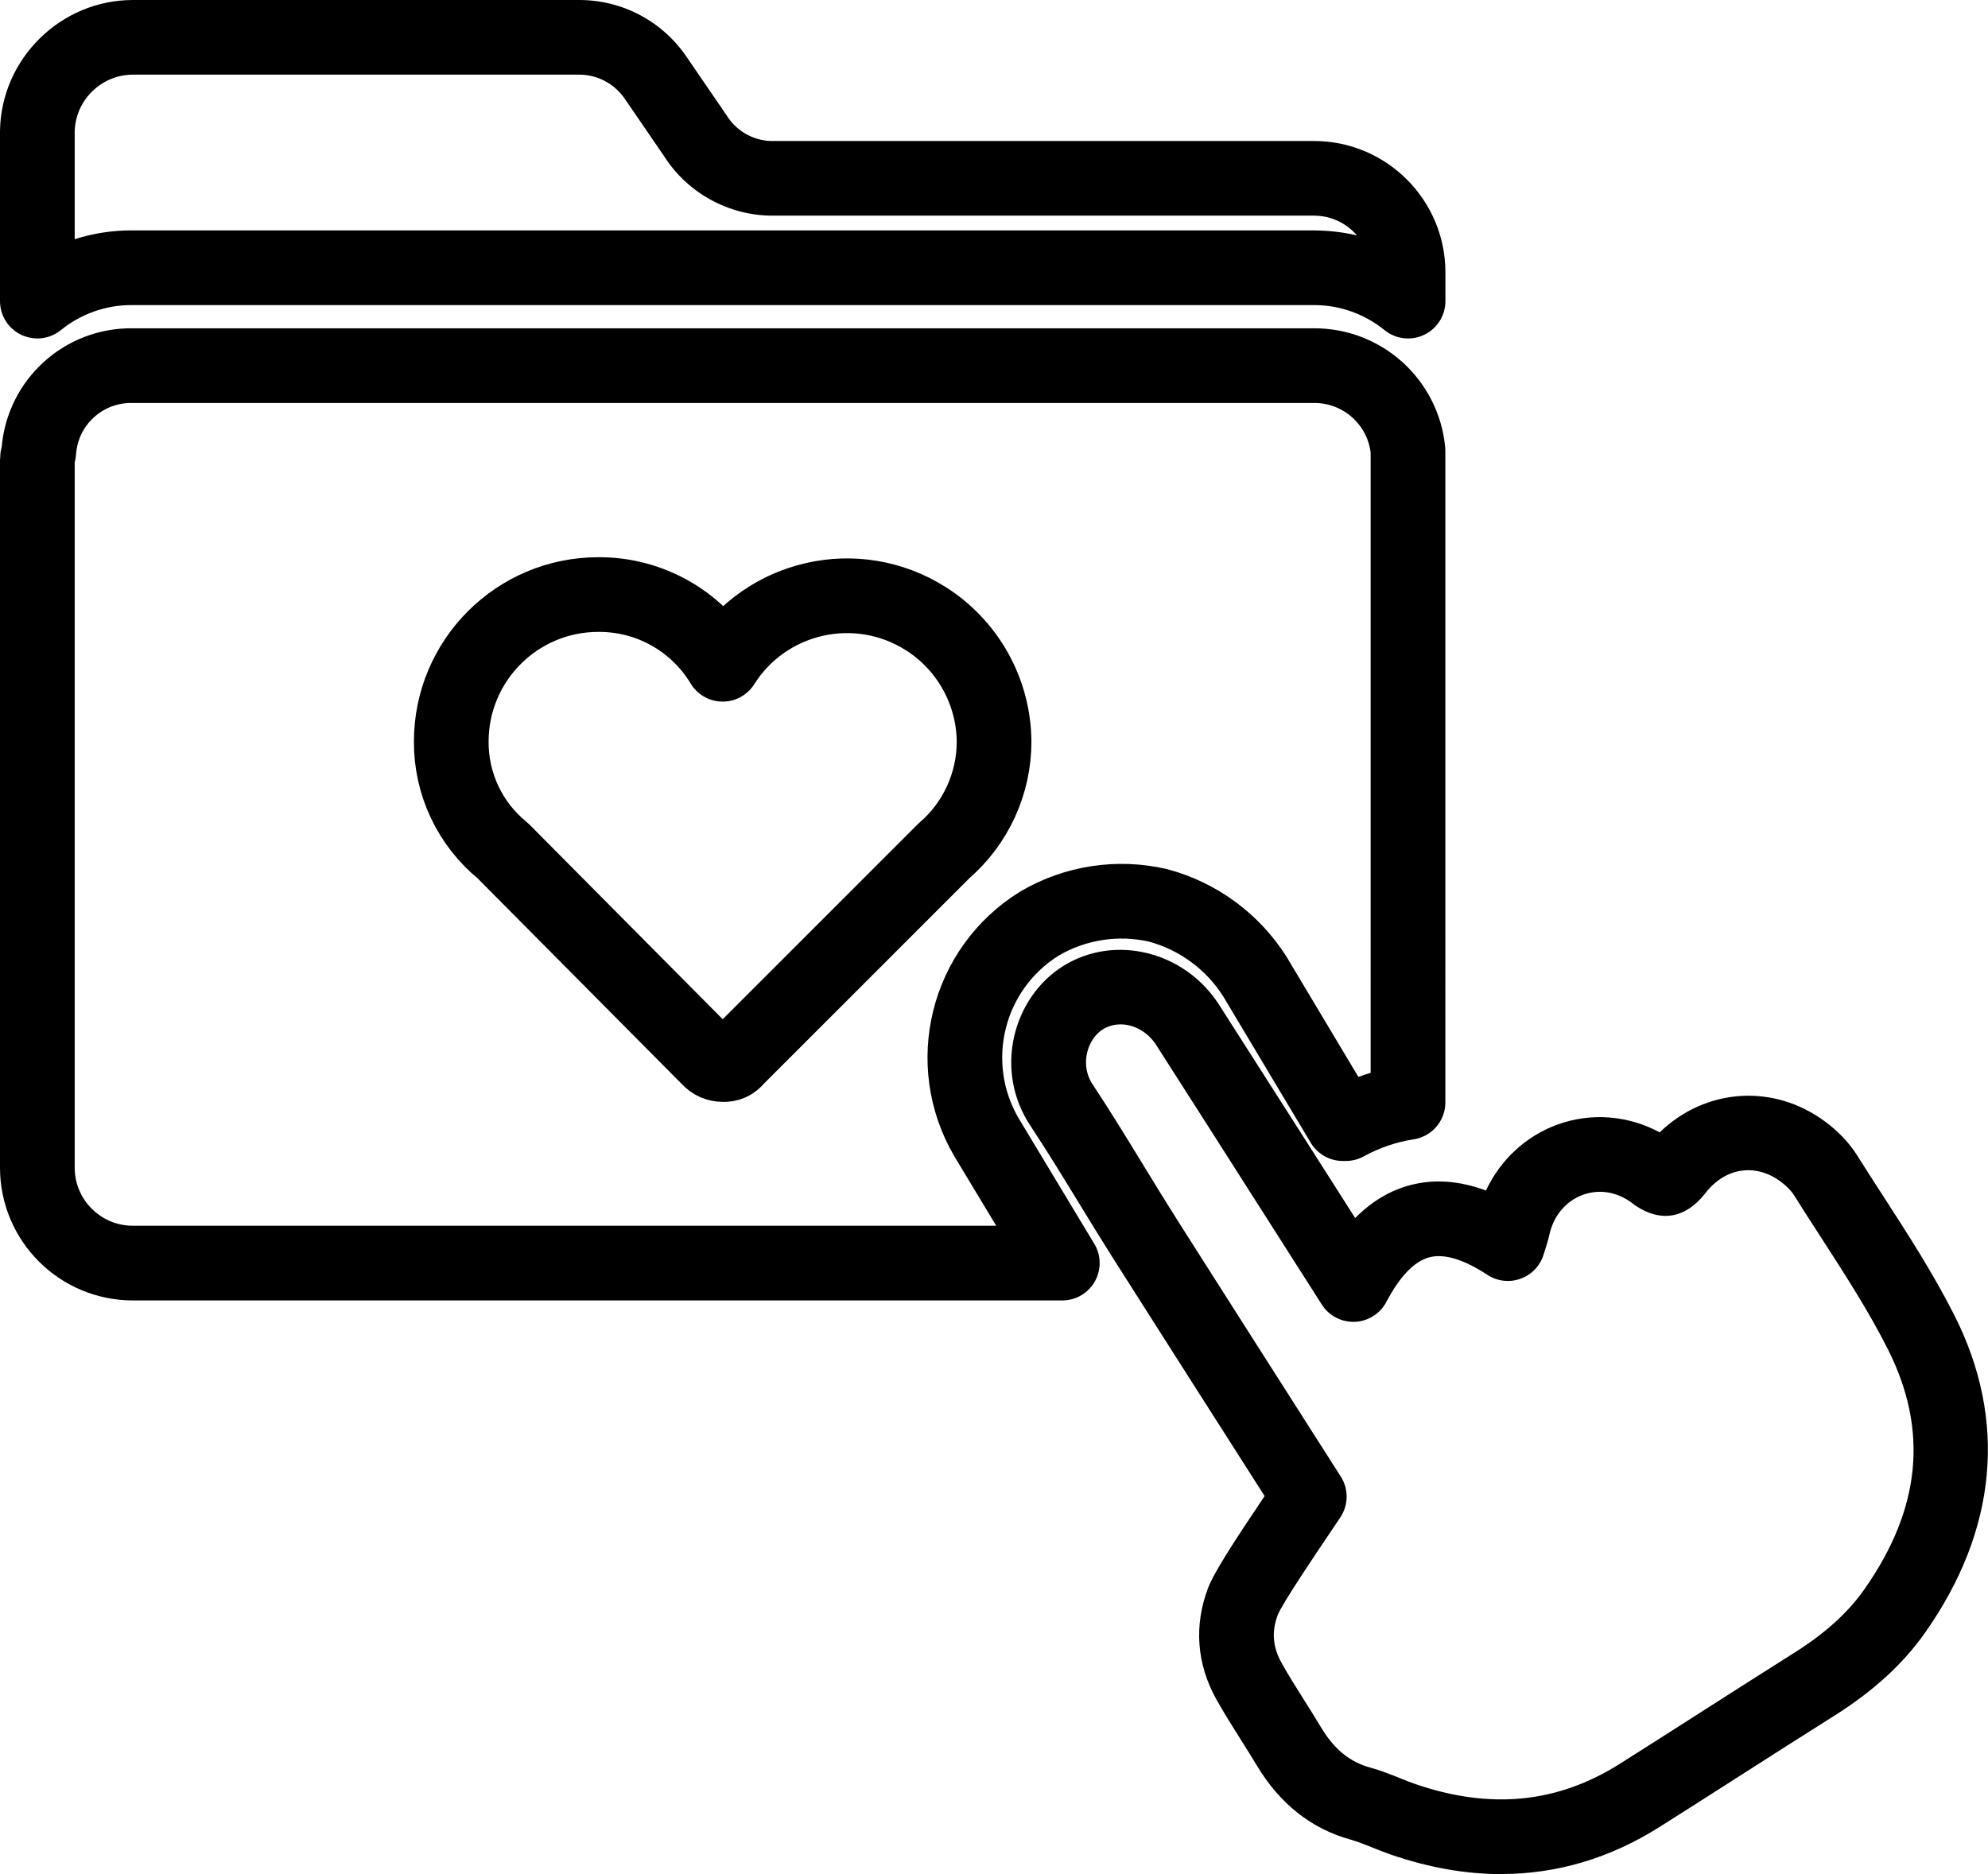 <?xml version="1.0" encoding="UTF-8"?><svg id="Layer_2" xmlns="http://www.w3.org/2000/svg" viewBox="0 0 532.3 501.88"><defs><style>.cls-1{stroke-width:0px;}.cls-2{fill:none;stroke:#000;stroke-linecap:round;stroke-linejoin:round;stroke-width:20px;}</style></defs><g id="Layer_1-2"><path class="cls-1" d="M401.99,501.88c-9.54,0-19.36-1.72-29.44-5.18-1.81-.62-3.51-1.3-5.14-1.96-2.04-.82-3.96-1.59-5.73-2.08-10.54-2.9-19.02-9.61-25.2-19.94-1.35-2.25-2.74-4.46-4.21-6.79-2.2-3.48-4.47-7.08-6.58-10.85-5.27-9.43-6.04-19.74-2.23-29.8,1.55-4.07,6.53-11.84,15.15-24.64l-5.2-8.15c-11.53-18.07-23.45-36.75-35.14-55.16-3.14-4.95-6.22-9.99-9.2-14.86-4.27-6.99-8.69-14.22-13.23-21.09-4.6-6.96-6.14-15.33-4.35-23.56,1.75-8.01,6.57-14.99,13.22-19.14,13.81-8.6,32.53-3.93,41.71,10.4,9.56,14.93,19.08,29.88,28.61,44.82,2.61,4.1,5.22,8.2,7.83,12.29,4.45-4.49,9.43-7.45,14.9-8.86,6.33-1.63,13.06-1.13,20.12,1.49,3.84-8.21,10.63-14.56,19.13-17.66,9.03-3.28,18.91-2.47,27.39,2.08,12.2-11.82,30.48-13.22,44.45-2.76,2.42,1.81,5.83,4.82,8.36,8.85,2.29,3.66,4.7,7.37,7.02,10.96,6.6,10.21,13.43,20.77,19.09,31.98,0,0,0,0,0,0,14.18,28.1,11.47,57.46-7.82,84.89-5.92,8.43-13.92,15.75-24.45,22.37-8.39,5.28-16.9,10.73-25.13,15.99-7.15,4.58-14.31,9.15-21.49,13.69-13.34,8.43-27.55,12.65-42.47,12.65ZM300.03,274.33c-1.66,0-3.28.43-4.73,1.32-2.07,1.29-3.66,3.69-4.26,6.43-.37,1.69-.66,5.01,1.49,8.27,4.74,7.16,9.25,14.55,13.62,21.69,2.94,4.81,5.97,9.78,9.01,14.57,11.67,18.38,23.59,37.06,35.11,55.12l8.73,13.68c2.13,3.33,2.09,7.6-.09,10.9-.65.98-1.59,2.38-2.71,4.03-3.48,5.16-12.73,18.86-14.05,22.07-1.71,4.51-1.39,8.63,1.01,12.93,1.84,3.3,3.87,6.52,6.02,9.92,1.47,2.33,3,4.74,4.46,7.2,3.59,6,7.7,9.37,13.33,10.92,2.87.79,5.42,1.82,7.89,2.81,1.46.59,2.83,1.14,4.15,1.59,20.12,6.89,38.03,5.11,54.75-5.46,7.15-4.52,14.27-9.08,21.4-13.63,8.26-5.28,16.8-10.75,25.25-16.07,8.24-5.18,14.37-10.72,18.74-16.94,15.2-21.62,17.27-42.68,6.33-64.38h0c-5.18-10.26-11.42-19.92-18.03-30.14-2.36-3.65-4.8-7.42-7.16-11.19-.69-1.1-1.94-2.37-3.42-3.48-6.74-5.05-14.85-3.87-20.18,2.95-7.87,10.11-16.32,5.33-19.6,2.81-3.98-3.06-8.8-3.9-13.23-2.29-4.59,1.67-7.88,5.59-9.02,10.75-.33,1.52-.77,2.88-1.16,4.08-.12.38-.25.76-.36,1.14-.91,3.02-3.19,5.43-6.16,6.5-2.96,1.08-6.26.69-8.9-1.03-6.33-4.15-11.55-5.74-15.5-4.71-4.03,1.04-7.92,5.07-11.56,11.97-1.66,3.15-4.88,5.18-8.43,5.32-3.57.14-6.93-1.61-8.84-4.61l-3.15-4.95c-4.21-6.59-8.41-13.19-12.61-19.78-9.51-14.93-19.03-29.86-28.58-44.78-2.27-3.54-5.99-5.54-9.57-5.54Z"/><path class="cls-1" d="M10,90.64c-1.46,0-2.92-.32-4.29-.97C2.22,88.02,0,84.5,0,80.64v-45.47c0-.05,0-.11,0-.16C.31,15.71,16.27,0,35.58,0h119.36c.07,0,.13,0,.2,0,11.55,0,22.33,5.74,28.81,15.39l10.51,15.35c.07.1.14.21.21.32,2.67,4.24,7.44,6.8,12.44,6.7.07,0,.14,0,.21,0h144.53c19.39,0,35.17,15.78,35.17,35.17v7.71c0,3.86-2.22,7.37-5.71,9.03-3.49,1.66-7.61,1.16-10.61-1.28-5.3-4.31-11.98-6.69-18.81-6.69H35.58c-.15,0-.3,0-.45,0-6.84,0-13.5,2.37-18.81,6.69-1.82,1.48-4.06,2.25-6.32,2.25ZM20,35.26v28.8c5.02-1.6,10.31-2.41,15.63-2.36h316.2c3.87.04,7.75.45,11.51,1.34-2.78-3.24-6.91-5.29-11.51-5.29h-144.43c-.2,0-.39,0-.58,0-11.66,0-22.69-6.03-28.97-15.87l-10.46-15.28c-2.8-4.17-7.38-6.61-12.31-6.61H35.58c-8.43,0-15.4,6.84-15.58,15.26Z"/><path class="cls-2" d="M351.83,97.92H35.58c-13.08-.26-24.1,9.69-25.17,22.73,0,.81-.41,1.62-.41,2.44v189.59c0,14.12,11.45,25.57,25.58,25.57h248.86l-20.3-33.69c-11.58-19.78-5.28-45.18,14.21-57.25,9.55-5.6,20.88-7.34,31.67-4.87,10.75,2.87,20.02,9.68,25.98,19.08l23.54,39.38h.82c5.17-2.85,10.8-4.77,16.64-5.68V120.65c-1.26-12.94-12.17-22.8-25.17-22.73ZM252.77,227.83l-55.62,55.62c-.84,1.14-2.23,1.76-3.65,1.62-1.39.01-2.72-.59-3.65-1.62l-55.21-55.62c-8.8-7.15-13.88-17.9-13.81-29.23,0-21.75,17.63-39.38,39.38-39.38h.26c13.52,0,26.05,7.08,33.03,18.67,11.62-18.38,35.94-23.87,54.33-12.25,11.32,7.15,18.23,19.57,18.34,32.96,0,11.23-4.89,21.9-13.4,29.23Z"/></g></svg>